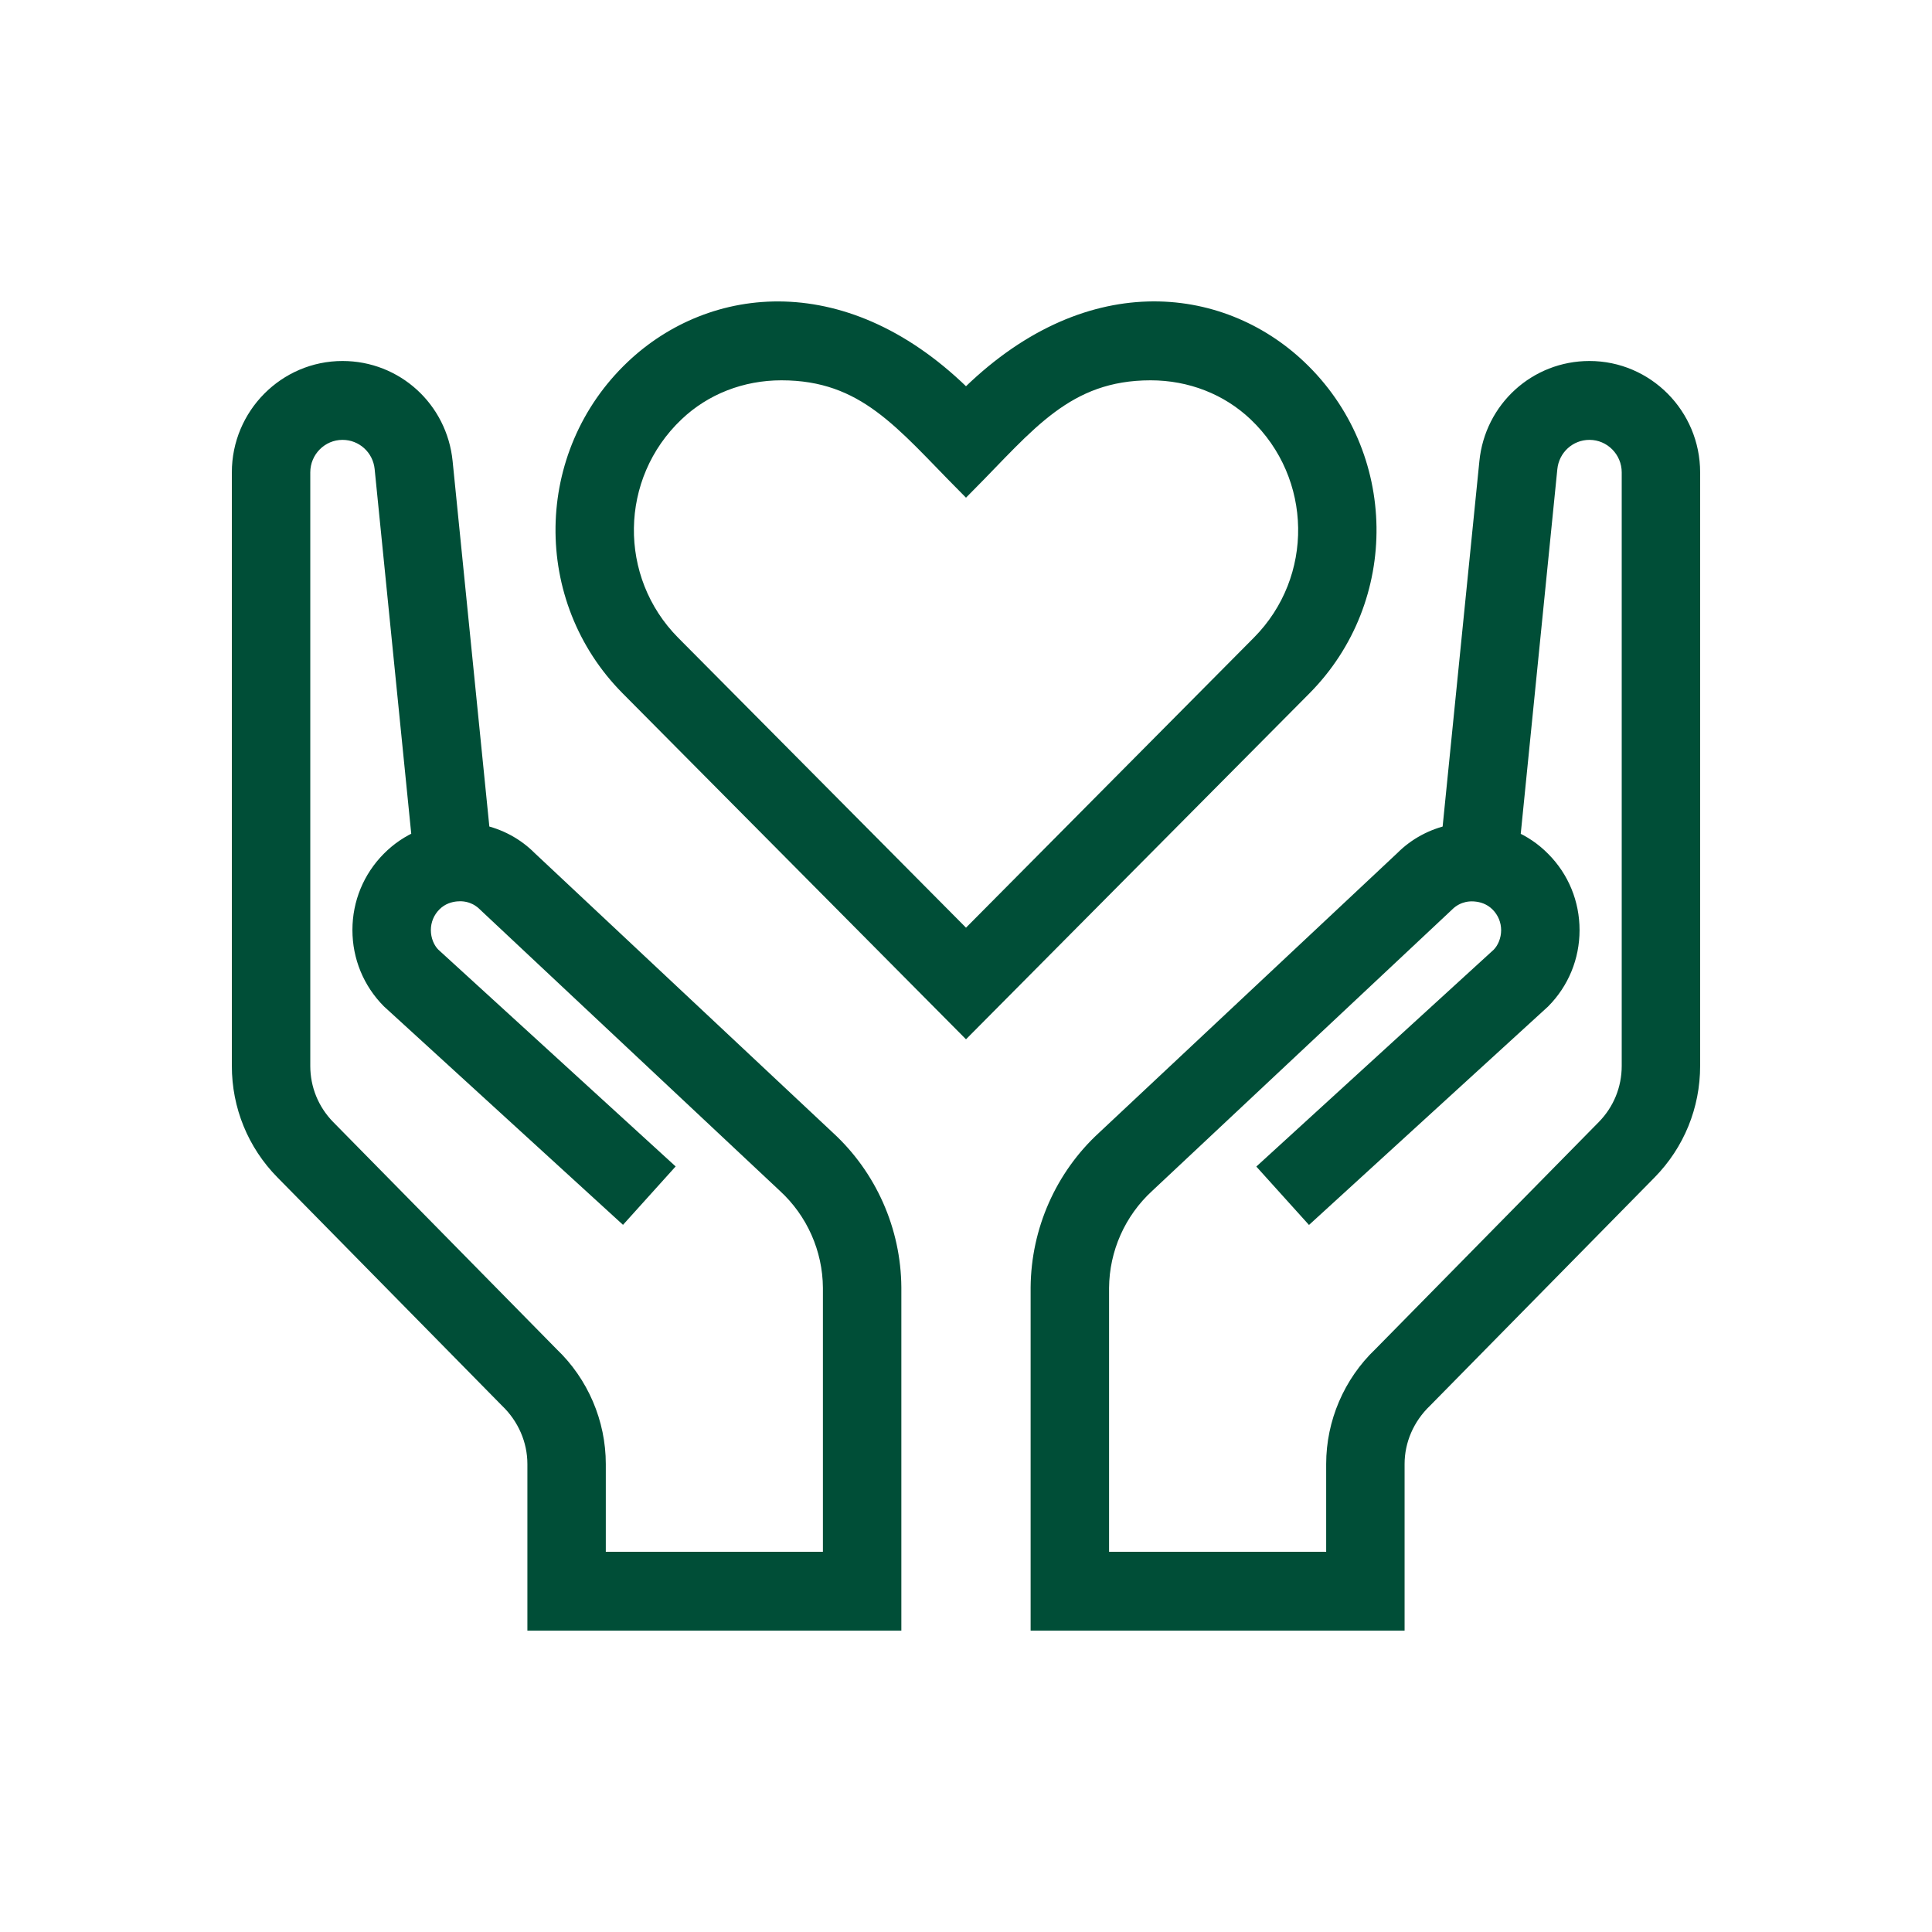 <?xml version="1.0" encoding="UTF-8"?>
<svg xmlns="http://www.w3.org/2000/svg" width="80" height="80" viewBox="0 0 80 80" fill="none">
  <g clip-path="url(#clip0_2095_5516)">
    <path d="M53.734 15.279C50.513 12.222 44.993 11.524 40 16.554C35.015 11.529 29.488 12.222 26.267 15.277C22.515 18.834 22.449 24.785 26.067 28.429L40 42.467L53.934 28.432C57.552 24.788 57.486 18.837 53.734 15.279ZM52.204 26.686L40 38.981L27.797 26.689C25.149 24.019 25.2 19.677 27.946 17.074C29.116 15.96 30.683 15.348 32.357 15.348C35.862 15.348 37.438 17.458 40 20.04C42.495 17.527 44.1 15.348 47.644 15.348C49.318 15.348 50.885 15.96 52.057 17.071C54.796 19.67 54.859 24.011 52.204 26.686Z" fill="#004E37" stroke="#004E37" stroke-width="0.8"></path>
    <path d="M65.816 15.348C63.66 15.348 61.871 16.975 61.656 19.135L60.106 34.546C59.36 34.706 58.674 35.071 58.143 35.606L45.781 47.198C44.08 48.758 43.093 50.984 43.076 53.312V67.12H57.761V60.621C57.761 59.618 58.18 58.642 58.939 57.917L68.227 48.475C69.37 47.311 69.999 45.77 69.999 44.136V19.561C69.999 17.239 68.122 15.348 65.816 15.348ZM67.552 44.136C67.552 45.117 67.175 46.041 66.487 46.742L57.228 56.154C56.011 57.313 55.314 58.94 55.314 60.621V64.655H45.524V53.327C45.536 51.692 46.229 50.127 47.44 49.017L59.842 37.383C60.175 37.048 60.63 36.883 61.112 36.932C61.379 36.957 61.763 37.053 62.091 37.383C62.392 37.687 62.559 38.091 62.559 38.517C62.559 38.944 62.39 39.348 62.133 39.609L52.585 48.332L54.23 50.156L63.822 41.392C64.585 40.623 65.006 39.602 65.006 38.515C65.006 37.428 64.588 36.407 63.824 35.64C63.452 35.261 63.019 34.97 62.544 34.77L64.088 19.386C64.179 18.489 64.923 17.814 65.816 17.814C66.773 17.814 67.552 18.598 67.552 19.561V44.136Z" fill="#004E37" stroke="#004E37" stroke-width="0.8"></path>
    <path d="M34.218 47.198L21.856 35.606C21.325 35.071 20.64 34.703 19.893 34.546L18.344 19.135C18.128 16.975 16.339 15.348 14.183 15.348C11.877 15.348 10 17.239 10 19.561V44.136C10 45.77 10.629 47.311 11.772 48.472L21.061 57.915C21.819 58.639 22.238 59.618 22.238 60.621V67.12H36.923V53.312C36.908 50.984 35.92 48.761 34.218 47.198ZM34.475 64.655H24.685V60.621C24.685 58.943 23.988 57.313 22.771 56.154L13.512 46.742C12.825 46.041 12.448 45.117 12.448 44.136V19.561C12.448 18.598 13.226 17.814 14.183 17.814C15.076 17.814 15.82 18.489 15.911 19.381L17.455 34.765C16.98 34.967 16.547 35.258 16.175 35.635C15.414 36.402 14.993 37.423 14.993 38.51C14.993 39.597 15.414 40.618 16.178 41.387L25.77 50.151L27.414 48.327L17.866 39.605C17.607 39.343 17.441 38.941 17.441 38.512C17.441 38.083 17.607 37.682 17.908 37.378C18.234 37.048 18.62 36.952 18.887 36.927C19.372 36.88 19.825 37.043 20.157 37.378L32.559 49.012C33.771 50.122 34.463 51.687 34.475 53.322V64.655Z" fill="#004E37" stroke="#004E37" stroke-width="0.8"></path>
  </g>
  <defs>
    <clipPath id="clip0_2095_5516">
      <rect width="80" height="80" fill="white"></rect>
    </clipPath>
  </defs>
</svg>
